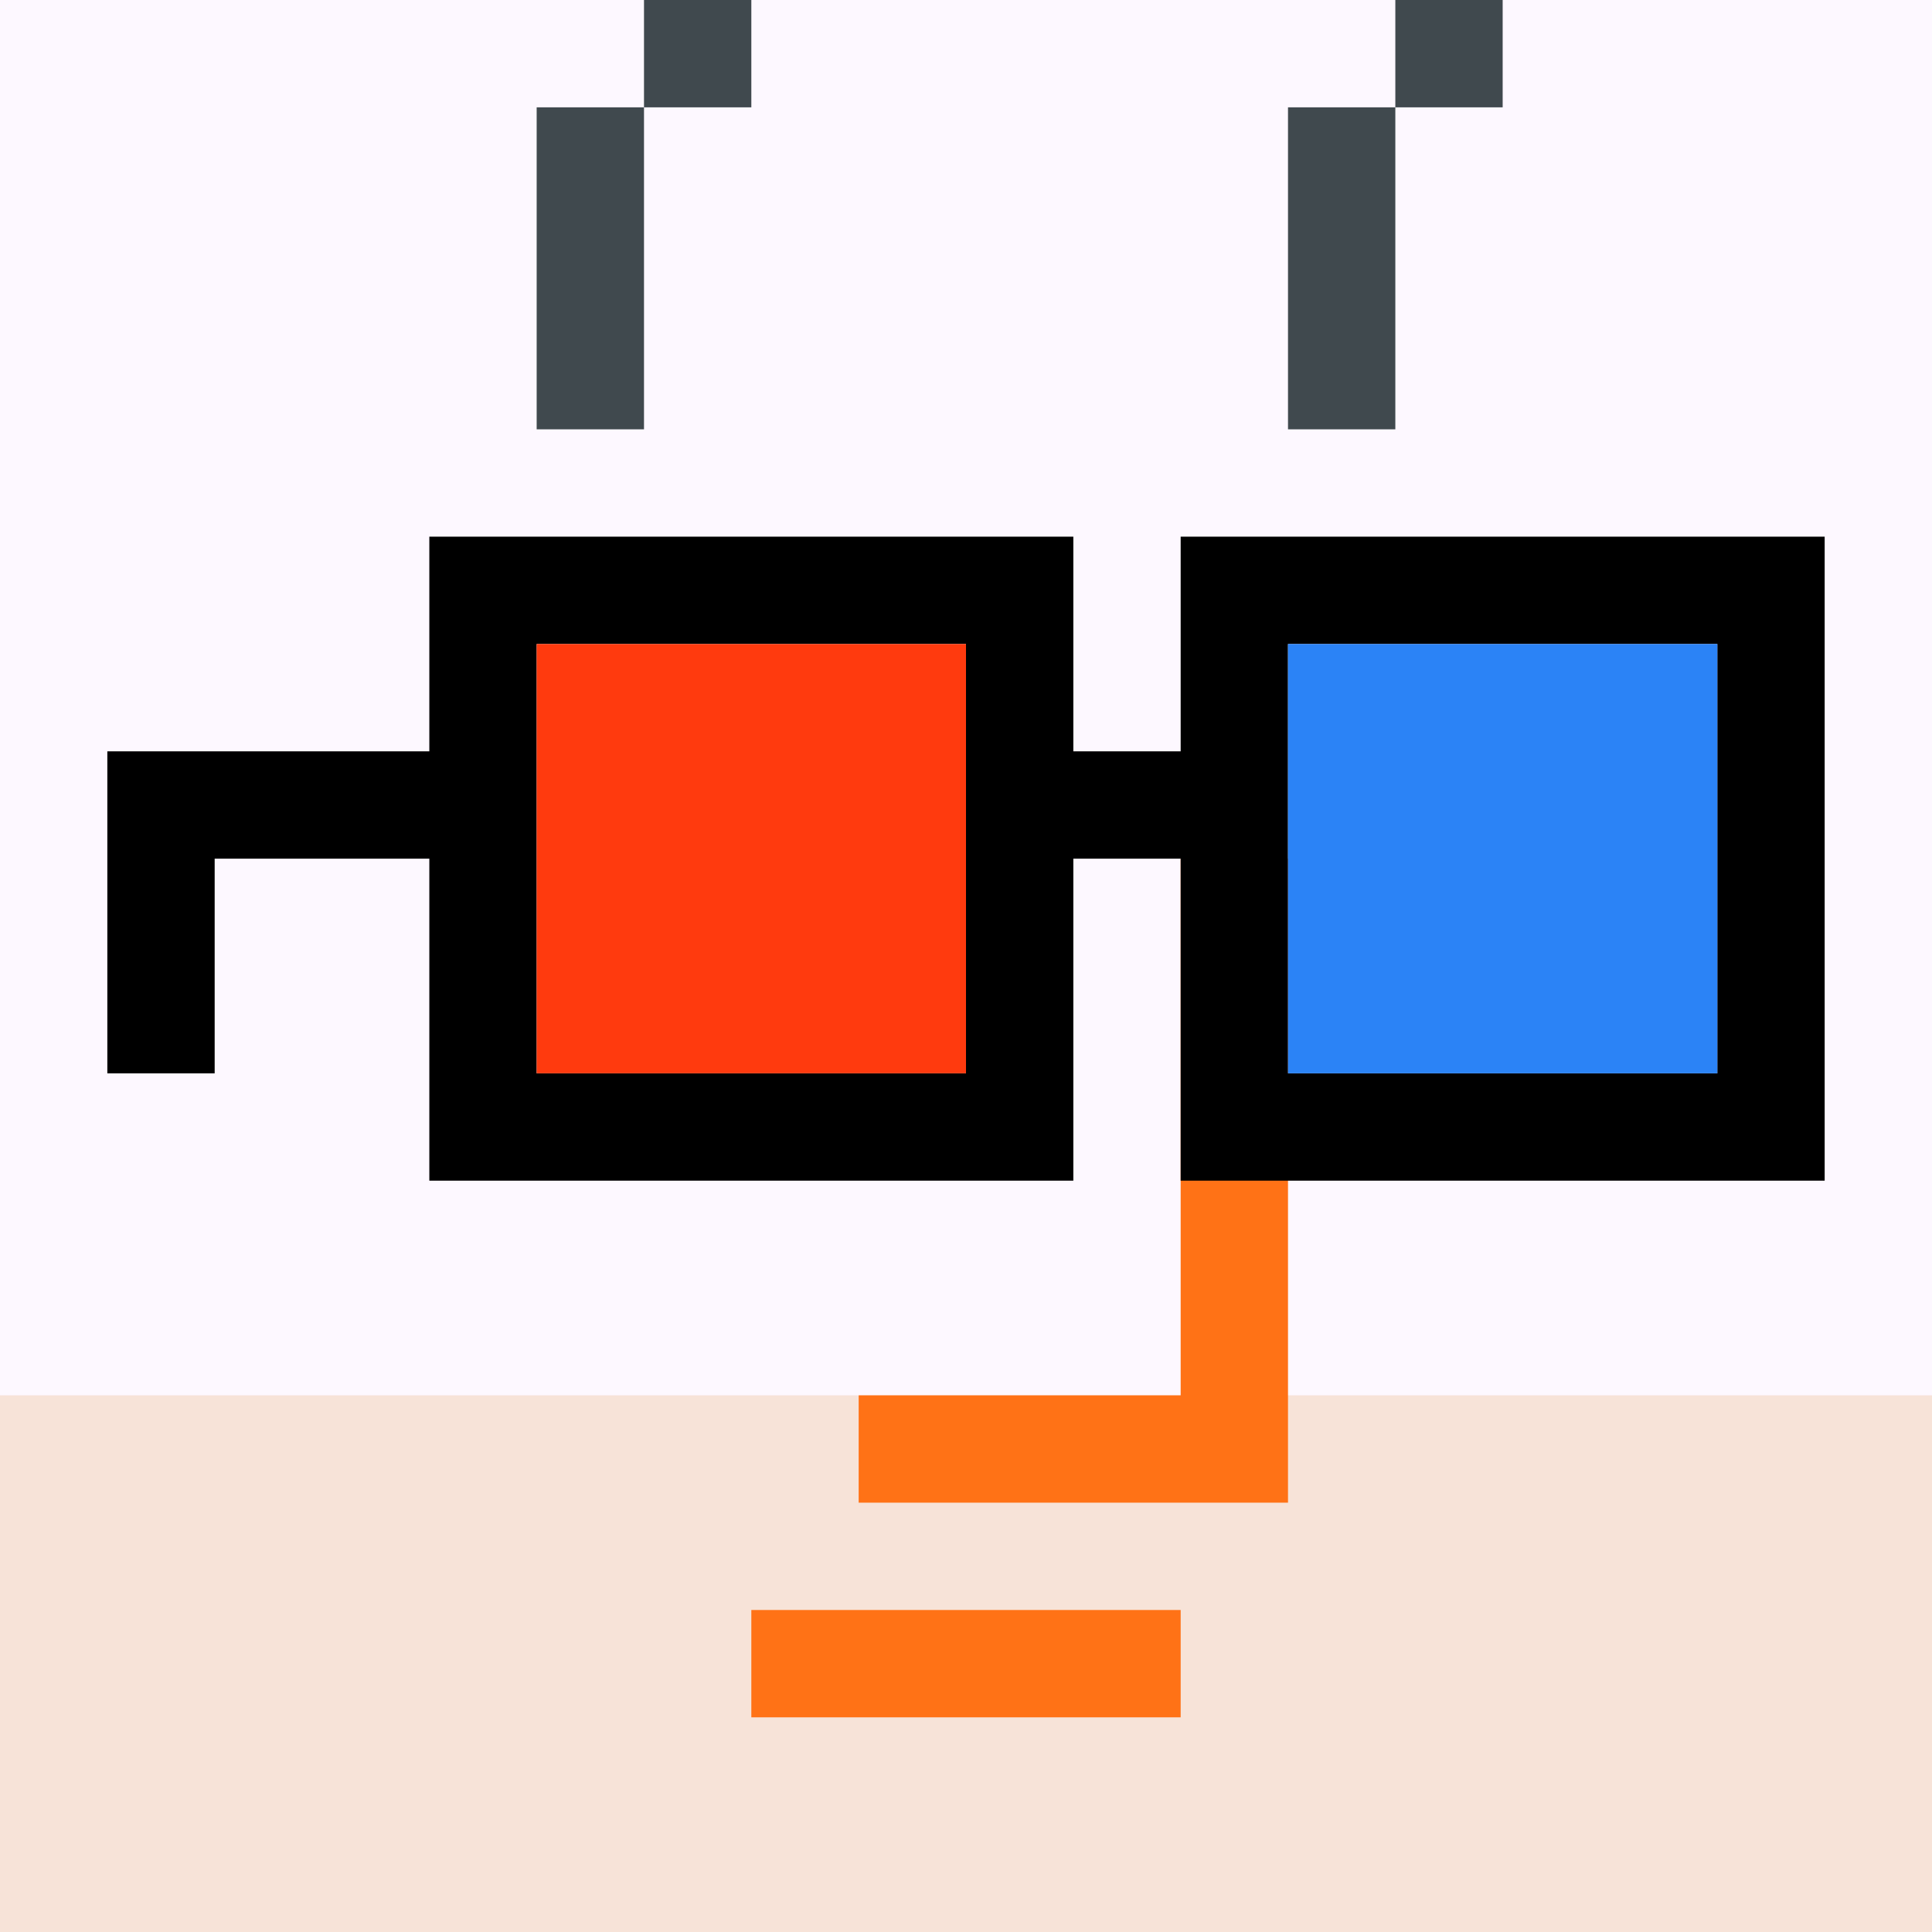 <?xml version="1.0" encoding="utf-8"?>
<svg xmlns="http://www.w3.org/2000/svg" width="18" height="18" viewBox="0 0 18 18" fill="none">
  <rect x="0" y="0" width="18" height="18" fill="#333333" stroke="none"/>
  <g clip-path="url(#0_clip0_48_82733)">
    <path d="M18 0H0V18H18V0Z" fill="#A3EFD0"/>
    <path d="M18 0H0V18H18V0Z" fill="#FDF8FF"/>
    <path d="M0 21H18V13H0V21Z" fill="#F7E3D8"/>
  </g>
  <path d="M12 8H11V13H8V14H12V8ZM7 16H11V15H7V16Z" fill="#FF7216"/>
  <path d="M6 1V4H5V1H6ZM7 0V1H6V0H7ZM13 1V4H12V1H13ZM14 0V1H13V0H14Z" fill="#40494E"/>
  <g clip-path="url(#0_clip1_48_82733)">
    <path d="M16 6H12V10H16V6ZM9 6H5V10H9V6ZM17 11H11V8H10V11H4V8H2V10H1V7H4V5H10V7H11V5H17V11Z" fill="black"/>
    <path d="M9 6H5V10H9V6Z" fill="#FF3A0E"/>
    <path d="M16 6H12V10H16V6Z" fill="#2B83F6"/>
  </g>
  <defs>
    <clipPath id="0_clip0_48_82733">
      <rect width="18" height="18" fill="white"/>
    </clipPath>
    <clipPath id="0_clip1_48_82733">
      <rect width="18" height="18" fill="white"/>
    </clipPath>
  </defs>
</svg>